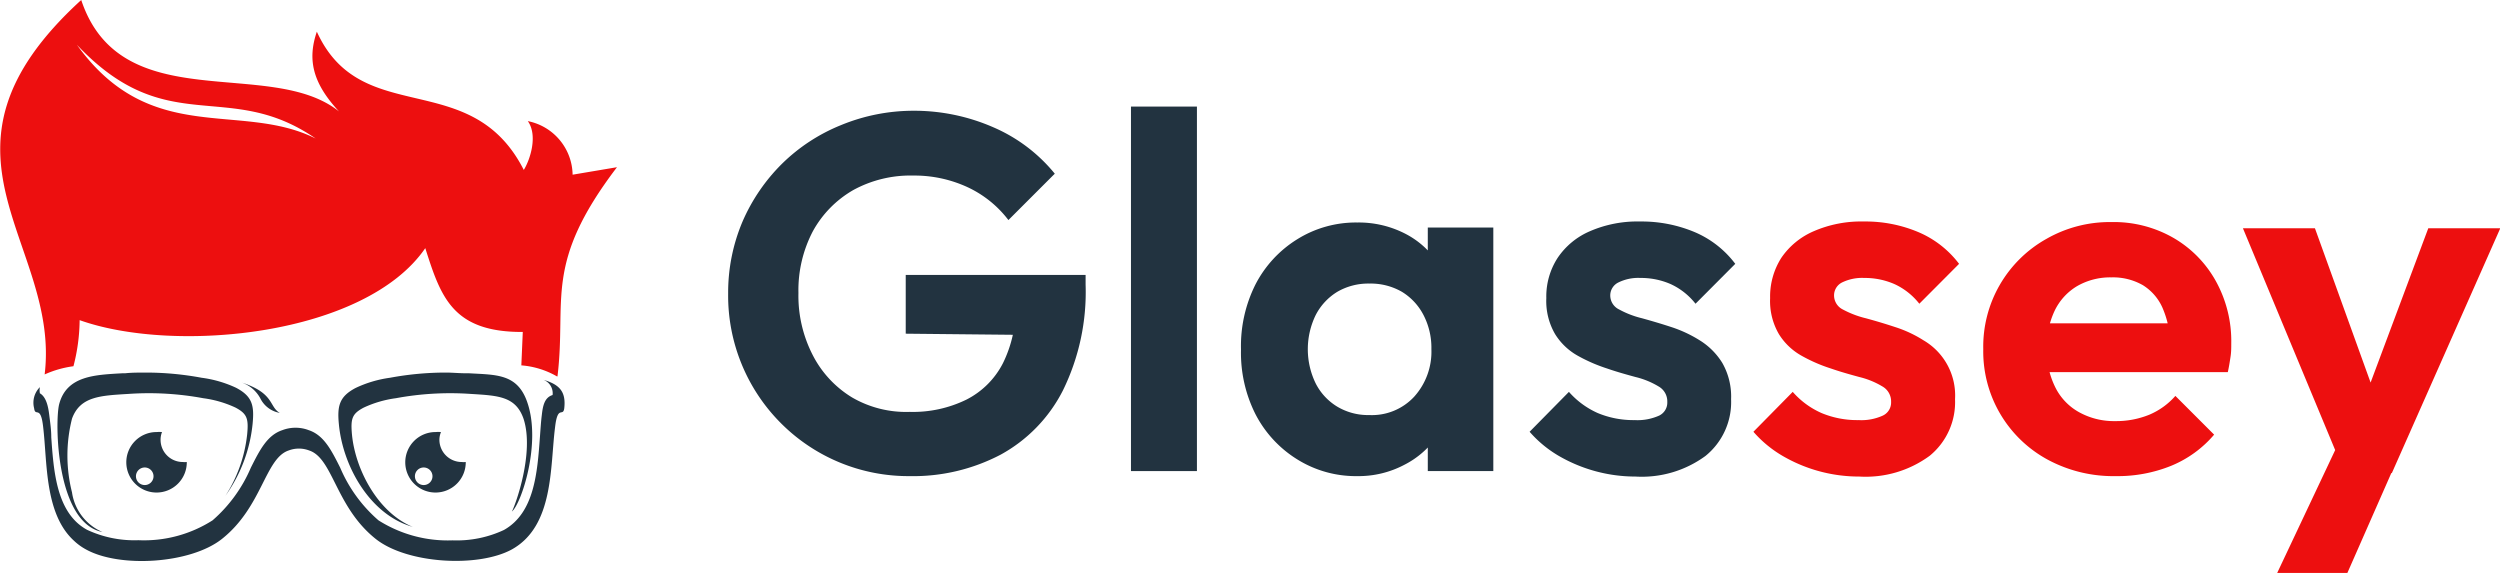 <svg id="Layer_1" data-name="Layer 1" xmlns="http://www.w3.org/2000/svg" viewBox="0 0 173.59 39.78"><defs><style>.cls-1,.cls-4{fill:#223340;}.cls-2,.cls-3{fill:#ed0f0f;}.cls-3,.cls-4{fill-rule:evenodd;}</style></defs><path class="cls-1" d="M63.16,33.06a12.5,12.5,0,0,1-8.94-3.68,12.53,12.53,0,0,1-3.66-9,12.62,12.62,0,0,1,1-5,12.82,12.82,0,0,1,2.73-4,12.53,12.53,0,0,1,4.1-2.69,13.23,13.23,0,0,1,5.07-1A13.73,13.73,0,0,1,69,8.85a11.24,11.24,0,0,1,4.24,3.21l-3.22,3.22A7.58,7.58,0,0,0,67.19,13a8.78,8.78,0,0,0-3.78-.81,8.27,8.27,0,0,0-4.15,1,7.41,7.41,0,0,0-2.82,2.87,8.83,8.83,0,0,0-1,4.29,9,9,0,0,0,1,4.32,7.35,7.35,0,0,0,2.73,2.93,7.47,7.47,0,0,0,4,1,8.44,8.44,0,0,0,3.95-.86,5.79,5.79,0,0,0,2.52-2.52,8.61,8.61,0,0,0,.88-4.08l3.11,2.14-10.74-.11V19.09H75.38v.67a15.51,15.51,0,0,1-1.58,7.36,10.49,10.49,0,0,1-4.32,4.45A13.08,13.08,0,0,1,63.16,33.06Z"/><path class="cls-1" d="M78.53,32.71V7.4h4.58V32.71Z"/><path class="cls-1" d="M94.24,33.06a7.69,7.69,0,0,1-4.16-1.16,8,8,0,0,1-2.91-3.15,9.46,9.46,0,0,1-1-4.48,9.53,9.53,0,0,1,1-4.51,8,8,0,0,1,2.91-3.15,7.69,7.69,0,0,1,4.16-1.16,7.05,7.05,0,0,1,3.26.74,5.94,5.94,0,0,1,2.29,2,5.84,5.84,0,0,1,.93,3v6.09a5.8,5.8,0,0,1-.93,3,6.11,6.11,0,0,1-2.29,2A6.82,6.82,0,0,1,94.24,33.06Zm.84-4.24a4,4,0,0,0,3.12-1.28,4.66,4.66,0,0,0,1.19-3.3,4.93,4.93,0,0,0-.55-2.37,4.08,4.08,0,0,0-1.5-1.61,4.34,4.34,0,0,0-2.26-.57,4.27,4.27,0,0,0-2.22.57,4.08,4.08,0,0,0-1.5,1.61,5.42,5.42,0,0,0,0,4.76,4,4,0,0,0,1.5,1.61A4.18,4.18,0,0,0,95.08,28.82Zm4.06,3.89V28.16L99.88,24,99.14,20V15.8h4.55V32.71Z"/><path class="cls-1" d="M113.56,33.09a10.61,10.61,0,0,1-5.35-1.45,8.08,8.08,0,0,1-2-1.66l2.73-2.77a5.81,5.81,0,0,0,2,1.47,6.42,6.42,0,0,0,2.56.49,3.68,3.68,0,0,0,1.7-.31,1,1,0,0,0,.57-.95,1.19,1.19,0,0,0-.61-1.08,5.64,5.64,0,0,0-1.59-.65c-.66-.18-1.34-.37-2-.6a11.17,11.17,0,0,1-2-.87,4.34,4.34,0,0,1-1.59-1.51,4.56,4.56,0,0,1-.61-2.5,4.92,4.92,0,0,1,.79-2.8,5.13,5.13,0,0,1,2.25-1.85,8.26,8.26,0,0,1,3.47-.67,9.5,9.5,0,0,1,3.8.74,6.9,6.9,0,0,1,2.81,2.2l-2.76,2.77a4.66,4.66,0,0,0-1.74-1.37,5.12,5.12,0,0,0-2.08-.42,3.12,3.12,0,0,0-1.55.32,1,1,0,0,0-.55.87,1.08,1.08,0,0,0,.62,1,6.45,6.45,0,0,0,1.59.61c.65.18,1.33.38,2,.6a8.85,8.85,0,0,1,2,.93,4.81,4.81,0,0,1,1.57,1.57,4.7,4.7,0,0,1,.61,2.52,4.81,4.81,0,0,1-1.78,3.94A7.48,7.48,0,0,1,113.56,33.09Z"/><path class="cls-2" d="M129.1,33.09a10.54,10.54,0,0,1-5.35-1.45,8.08,8.08,0,0,1-2-1.66l2.73-2.77a5.72,5.72,0,0,0,2,1.47,6.42,6.42,0,0,0,2.56.49,3.61,3.61,0,0,0,1.69-.31,1,1,0,0,0,.58-.95,1.19,1.19,0,0,0-.61-1.08,5.64,5.64,0,0,0-1.59-.65c-.66-.18-1.34-.37-2-.6a10.88,10.88,0,0,1-2-.87,4.34,4.34,0,0,1-1.59-1.51,4.56,4.56,0,0,1-.61-2.5,5,5,0,0,1,.78-2.8,5.21,5.21,0,0,1,2.26-1.85,8.26,8.26,0,0,1,3.47-.67,9.42,9.42,0,0,1,3.79.74,6.93,6.93,0,0,1,2.82,2.2l-2.76,2.77a4.66,4.66,0,0,0-1.74-1.37,5.12,5.12,0,0,0-2.08-.42,3.18,3.18,0,0,0-1.56.32,1,1,0,0,0-.54.87,1.09,1.09,0,0,0,.61,1,6.7,6.7,0,0,0,1.6.61q1,.27,2,.6a8.47,8.47,0,0,1,2,.93,4.43,4.43,0,0,1,2.19,4.09A4.81,4.81,0,0,1,134,31.64,7.5,7.5,0,0,1,129.1,33.09Z"/><path class="cls-2" d="M146.92,33.06a9.62,9.62,0,0,1-4.73-1.14,8.54,8.54,0,0,1-4.48-7.68,8.57,8.57,0,0,1,4.38-7.65,8.84,8.84,0,0,1,4.51-1.17,8.31,8.31,0,0,1,4.32,1.1,7.87,7.87,0,0,1,2.94,3,8.6,8.6,0,0,1,1.07,4.32c0,.3,0,.61-.05.93s-.1.67-.19,1.07l-14.21,0V22.45l12.07,0-1.85,1.43a6.71,6.71,0,0,0-.55-2.52,3.52,3.52,0,0,0-1.36-1.56,4.18,4.18,0,0,0-2.19-.54,4.6,4.6,0,0,0-2.38.61,4,4,0,0,0-1.56,1.72,5.84,5.84,0,0,0-.54,2.61,5.74,5.74,0,0,0,.58,2.67,4,4,0,0,0,1.66,1.75,5,5,0,0,0,2.52.62,6.11,6.11,0,0,0,2.35-.44,5,5,0,0,0,1.82-1.31l2.69,2.69a7.8,7.8,0,0,1-3,2.17A9.9,9.9,0,0,1,146.92,33.06Z"/><path class="cls-2" d="M162.81,32.85l-7.07-17h5l4.69,13h-1.68l4.86-13h5l-7.53,17Zm-4.69,6.93,5.14-10.89,2.8,3.92-3.08,7Z"/><path class="cls-3" d="M38.71,26.13c.65-5.39-1-7.78,4.13-14.52l-3.08.52a3.86,3.86,0,0,0-3.11-3.72c.71,1,.16,2.68-.28,3.39C32.7,4.58,25.09,9,22,2.2c-.64,1.88-.35,3.51,1.54,5.54C18.78,3.91,8.39,8.26,5.64,0-6,10.63,4.22,16.8,3.1,26a7.12,7.12,0,0,1,2-.57,13.09,13.09,0,0,0,.43-3.2c6.63,2.36,19.83,1.08,24-5,1.08,3.4,1.9,5.84,6.77,5.82l-.1,2.32h0a5.85,5.85,0,0,1,2.48.77ZM21.92,9.62C16.69,7,10.47,10.24,5.34,3.11c6.28,6.66,10.48,2.3,16.58,6.51Z"/><path class="cls-4" d="M35.54,35.52c.64-.49,2.09-4.78,1.05-7.65-.69-1.92-2.14-1.84-4-1.95H32.4c-.48,0-1-.05-1.43-.05a21.17,21.17,0,0,0-3.89.36h0a8.12,8.12,0,0,0-2.39.71c-1.14.6-1.28,1.26-1.16,2.51.26,2.83,2.05,6.1,4.86,7.05l.28.09c-2.44-1-4-4-4.23-6.41-.1-1.11,0-1.45.82-1.88a7.69,7.69,0,0,1,2.23-.65,20.66,20.66,0,0,1,5.16-.3c1.91.12,3.15.15,3.7,1.72C37.13,31.43,35.76,35.15,35.54,35.52Z"/><path class="cls-4" d="M37.73,26.37a1,1,0,0,1,.64,1.06c-.57.17-.68.77-.75,1.4-.06.47-.09,1-.13,1.52-.18,2.47-.38,5.26-2.5,6.45a7.72,7.72,0,0,1-3.56.72h0a9,9,0,0,1-5.15-1.39,10,10,0,0,1-2.66-3.66c-.61-1.21-1.13-2.25-2.18-2.6a2.57,2.57,0,0,0-1.84,0c-1.05.35-1.57,1.39-2.18,2.6a10.09,10.09,0,0,1-2.66,3.66,8.84,8.84,0,0,1-5.15,1.38,7.75,7.75,0,0,1-3.56-.72,3.55,3.55,0,0,1-.7-.5c-1.46-1.35-1.64-3.78-1.79-5.92,0-.55-.08-1.06-.14-1.55s-.18-1.24-.65-1.51a1.16,1.16,0,0,1,0-.43,1.53,1.53,0,0,0-.4,1.47c.08.64.46-.28.63,1.33.29,2.45.09,6,2.14,7.87a3.92,3.92,0,0,0,.83.6c2.34,1.3,7.25,1,9.43-.72,2.81-2.22,3-5.6,4.64-6.15a2,2,0,0,1,1.43,0c1.66.55,1.83,3.93,4.63,6.15,2.18,1.72,7.1,2,9.44.72,2.93-1.63,2.65-5.74,3-8.47.18-1.61.55-.69.64-1.33C39.31,27.18,38.84,26.7,37.73,26.37Z"/><path class="cls-4" d="M18.08,27.67a1.86,1.86,0,0,0,1.35,1c-.74-.41-.37-1.31-2.47-2.05l-.25-.08A2.31,2.31,0,0,1,18.08,27.67Z"/><path class="cls-4" d="M15.65,34.43a10.34,10.34,0,0,0,1.89-5c.12-1.25,0-1.91-1.16-2.51A8.12,8.12,0,0,0,14,26.23h0a21.14,21.14,0,0,0-3.88-.36c-.47,0-1,0-1.44.05H8.47c-1.88.11-3.84.17-4.36,2.14-.31,1.18-.24,8.24,3,8.88A3.55,3.55,0,0,1,5,34.19a10.44,10.44,0,0,1,0-5.12c.57-1.56,2-1.6,3.95-1.72a20.63,20.63,0,0,1,5.16.3,7.66,7.66,0,0,1,2.24.65c.81.43.92.77.81,1.88A9.81,9.81,0,0,1,15.65,34.43Z"/><path class="cls-4" d="M10.87,30a2.43,2.43,0,0,1,.38,0,1.45,1.45,0,0,0-.1.55,1.54,1.54,0,0,0,1.54,1.53,1.33,1.33,0,0,0,.28,0A2.1,2.1,0,1,1,10.87,30Zm-.81,2.46a.61.61,0,1,1-.62.61.61.61,0,0,1,.62-.61Z"/><path class="cls-4" d="M30.24,30a2.34,2.34,0,0,1,.38,0,1.46,1.46,0,0,0-.11.55,1.55,1.55,0,0,0,1.55,1.53,1.27,1.27,0,0,0,.28,0A2.1,2.1,0,1,1,30.24,30Zm-.82,2.46a.61.61,0,1,1-.61.61.61.61,0,0,1,.61-.61Z"/></svg>
